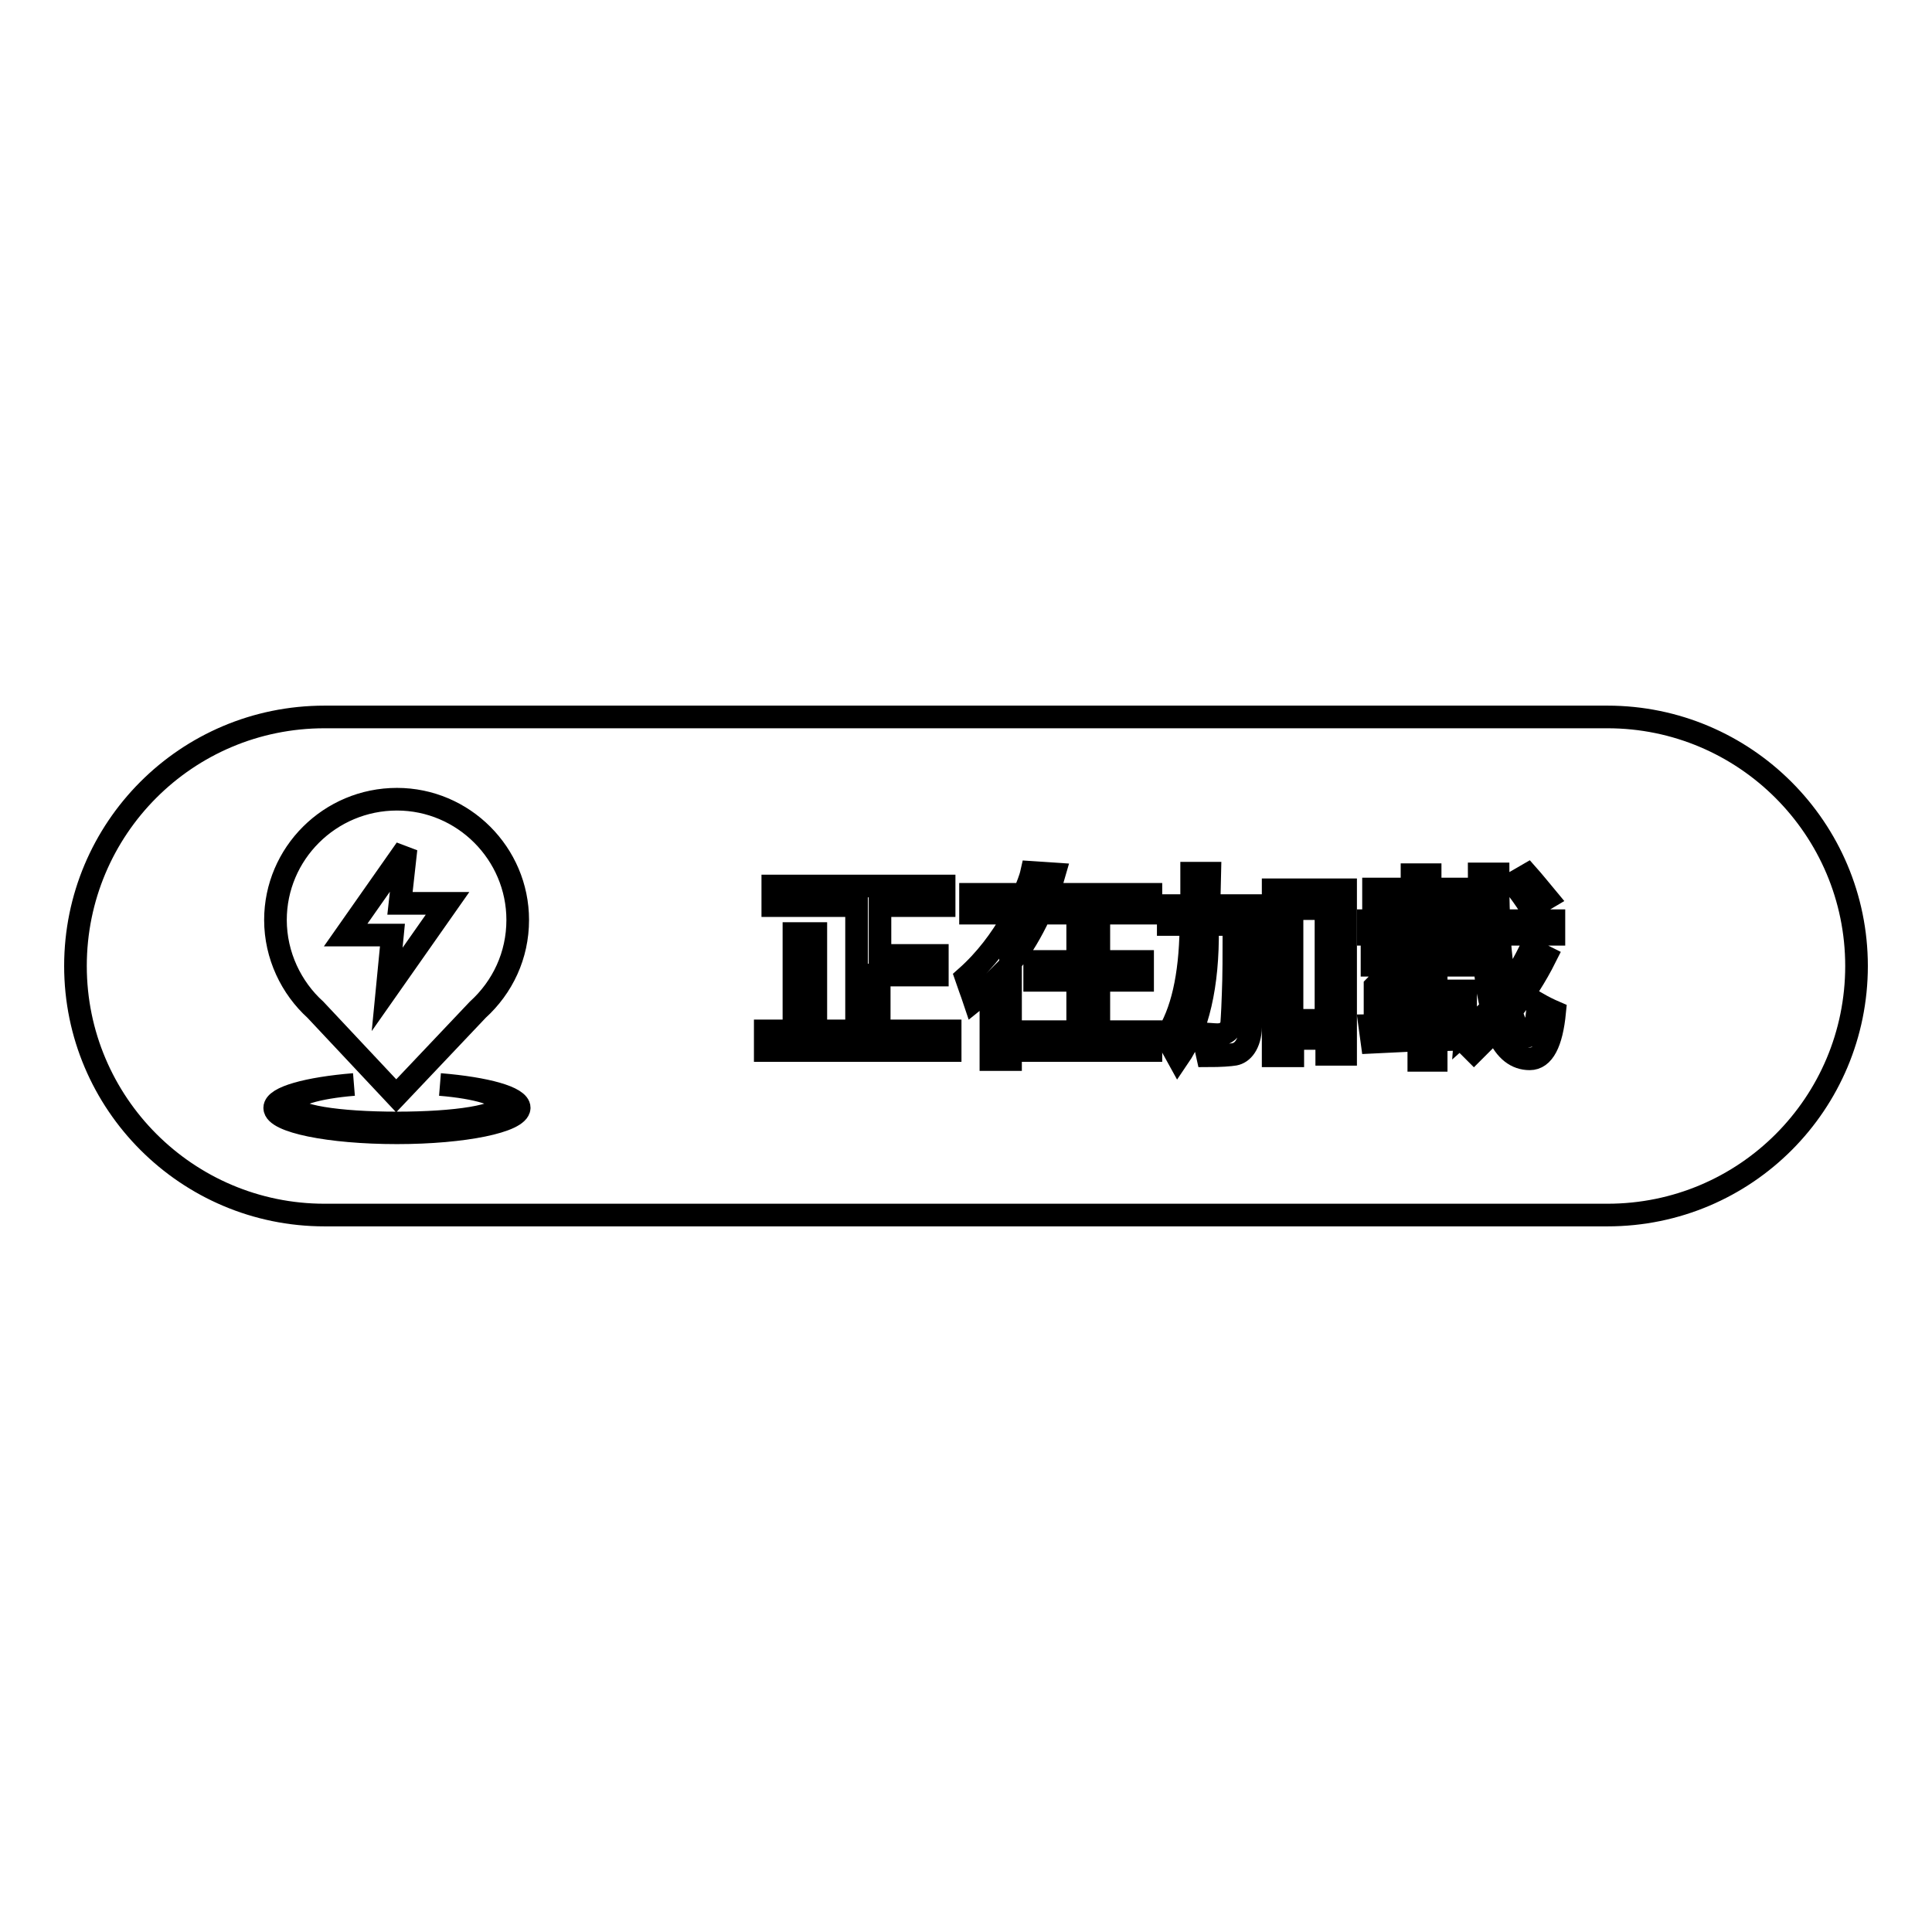 <?xml version="1.0" encoding="utf-8"?>
<!-- Svg Vector Icons : http://www.onlinewebfonts.com/icon -->
<!DOCTYPE svg PUBLIC "-//W3C//DTD SVG 1.1//EN" "http://www.w3.org/Graphics/SVG/1.1/DTD/svg11.dtd">
<svg version="1.1" xmlns="http://www.w3.org/2000/svg" xmlns:xlink="http://www.w3.org/1999/xlink" x="0px" y="0px" viewBox="0 0 256 256" enable-background="new 0 0 256 256" xml:space="preserve">
<g><g><path stroke-width="3" fill-opacity="0" stroke="#000000"  d="M213,95H43c-18.3,0-33,14.8-33,33s14.8,33,33,33H213c18.3,0,33-14.8,33-33S231.2,95,213,95z M52.6,105.9c8.8,0,16,7.2,16,16c0,4.7-2,8.9-5.3,11.9l-10.8,11.4l-10.7-11.4c-3.2-2.9-5.3-7.2-5.3-11.9C36.5,113.1,43.7,105.9,52.6,105.9z M52.6,150.1c-9,0-16.2-1.5-16.2-3.3c0-1.4,4.4-2.6,10.5-3.1c-4.9,0.4-8.3,1.4-8.3,2.6c0,1.6,6.3,2.5,14,2.5s14-0.9,14-2.5c0-1.2-3.4-2.2-8.3-2.6c6.1,0.5,10.5,1.7,10.5,3.1C68.7,148.6,61.5,150.1,52.6,150.1z"/><path stroke-width="3" fill-opacity="0" stroke="#000000"  d="M51.3,131.1l8-11.4H53l0.8-7.2l-8,11.4h6.2L51.3,131.1z"/><path stroke-width="3" fill-opacity="0" stroke="#000000"  d="M101.4,139.2v-2.6h3.8v-12.9h2.9v12.9h5.4V120h-11.1v-2.6h22.7v2.6h-8.5v6.6h7.6v2.6h-7.7v7.4h9.4v2.6H101.4z"/><path stroke-width="3" fill-opacity="0" stroke="#000000"  d="M131.3,140.4v-9.9l-0.8,0.8c-0.5,0.5-0.9,0.9-1.4,1.3c-0.4-1.2-0.8-2.2-1.1-3.1c2.6-2.3,4.6-5,6.2-7.8l0.4-0.7h-6v-2.5h7.1l0.1-0.3c0.3-0.8,0.7-1.7,0.9-2.6l3,0.2c-0.2,0.7-0.4,1.4-0.7,2.1l-0.2,0.6h13.7v2.5h-14.7l-0.1,0.3c-1,2.1-2.2,4.2-3.7,6.1l-0.1,0.1v12.9L131.3,140.4L131.3,140.4z M135.7,139.2v-2.5h7.1v-6.8h-5.7v-2.5h5.7v-4.7h2.8v4.7h5.8v2.5h-5.8v6.8h6.9v2.5L135.7,139.2L135.7,139.2z"/><path stroke-width="3" fill-opacity="0" stroke="#000000"  d="M156.1,140.2c-0.5-0.9-1-1.9-1.6-2.8c2.1-3.2,3.2-8,3.3-14.4v-0.5h-3V120h3.1v-0.5c0-1.3,0-2.6,0-3.8h2.4l-0.1,4.3h5.9l-0.2,10l-0.2,6.1c0,1.1-0.3,2-0.7,2.6c-0.4,0.6-0.9,0.9-1.4,1c-0.6,0.1-1.8,0.2-3.6,0.2c-0.2-0.9-0.4-1.9-0.7-2.9c0.8,0,1.5,0.1,2,0.1c0.5,0,0.9-0.1,1.3-0.4c0.3-0.2,0.5-0.6,0.6-1c0-0.2,0.1-0.9,0.2-4c0.1-2.3,0.1-5.3,0.1-8.7v-0.5h-3.5v0.5C160.1,130.6,158.7,136.4,156.1,140.2z M168.7,139.9v-22h9.6v21.8h-2.5v-2.1h-4.5v2.3H168.7L168.7,139.9z M171.2,135.2h4.5v-14.8h-4.5V135.2z"/><path stroke-width="3" fill-opacity="0" stroke="#000000"  d="M188,140.4v-2.6l-6.2,0.3l-0.3-2.2l6.5-0.1V133h-5.8v-2.3c0.5-0.5,1-1.3,1.6-2.1l0.5-0.7h-2.5v-1.7h3.4l0.6-1.2h2.6l-0.7,1.2h6.9v1.7h-7.9l-0.1,0.2c-0.6,0.9-1.1,1.7-1.7,2.5l-0.6,0.7h3.7v-1.5h2.3v1.5h3.9v1.7h-3.9v2.7l0.5,0c1.3,0,2.4-0.1,3.5-0.2c0,0-0.1,1.3-0.1,1.3l0.9-0.8c0.8-0.7,1.5-1.4,2.3-2.2l0.2-0.2l0-0.2c-0.6-2.3-0.9-5.4-1.2-9.2l0-0.4h-15.1v-1.8h5.9v-2.6H182v-1.6h5.1v-1.9h2.4v1.9h4.8v1.6h-4.8v2.6h6.6l0-0.5c-0.1-1.8-0.1-3.7-0.1-5.7h2.5c0,2,0,4,0.1,5.7l0,0.5h7.3v1.8h-7.2l0,0.5c0.1,2.2,0.4,4.1,0.6,5.8l0.2,1.2l0.7-1c1-1.4,1.8-2.9,2.6-4.5l2,1c-1.3,2.6-2.8,4.9-4.5,7.1l-0.1,0.2l0.1,0.2c0.7,2.1,1.3,3,2,3c0.9,0,1.3-1.2,1.5-4.3c0.7,0.4,1.5,0.8,2.2,1.1c-0.4,4.1-1.5,6.2-3.3,6.2s-3.2-1.1-4.2-3.3l-0.3-0.6l-0.5,0.5c-0.8,0.8-1.6,1.6-2.4,2.4c-0.5-0.5-1-1-1.5-1.5l-0.1-0.1l-3.4,0.1v2.7H188L188,140.4z M202.8,120.3c-0.7-1.2-1.5-2.2-2.3-3.3l1.9-1.1c0.8,0.9,1.6,1.9,2.6,3.1L202.8,120.3z"/></g></g>
</svg>